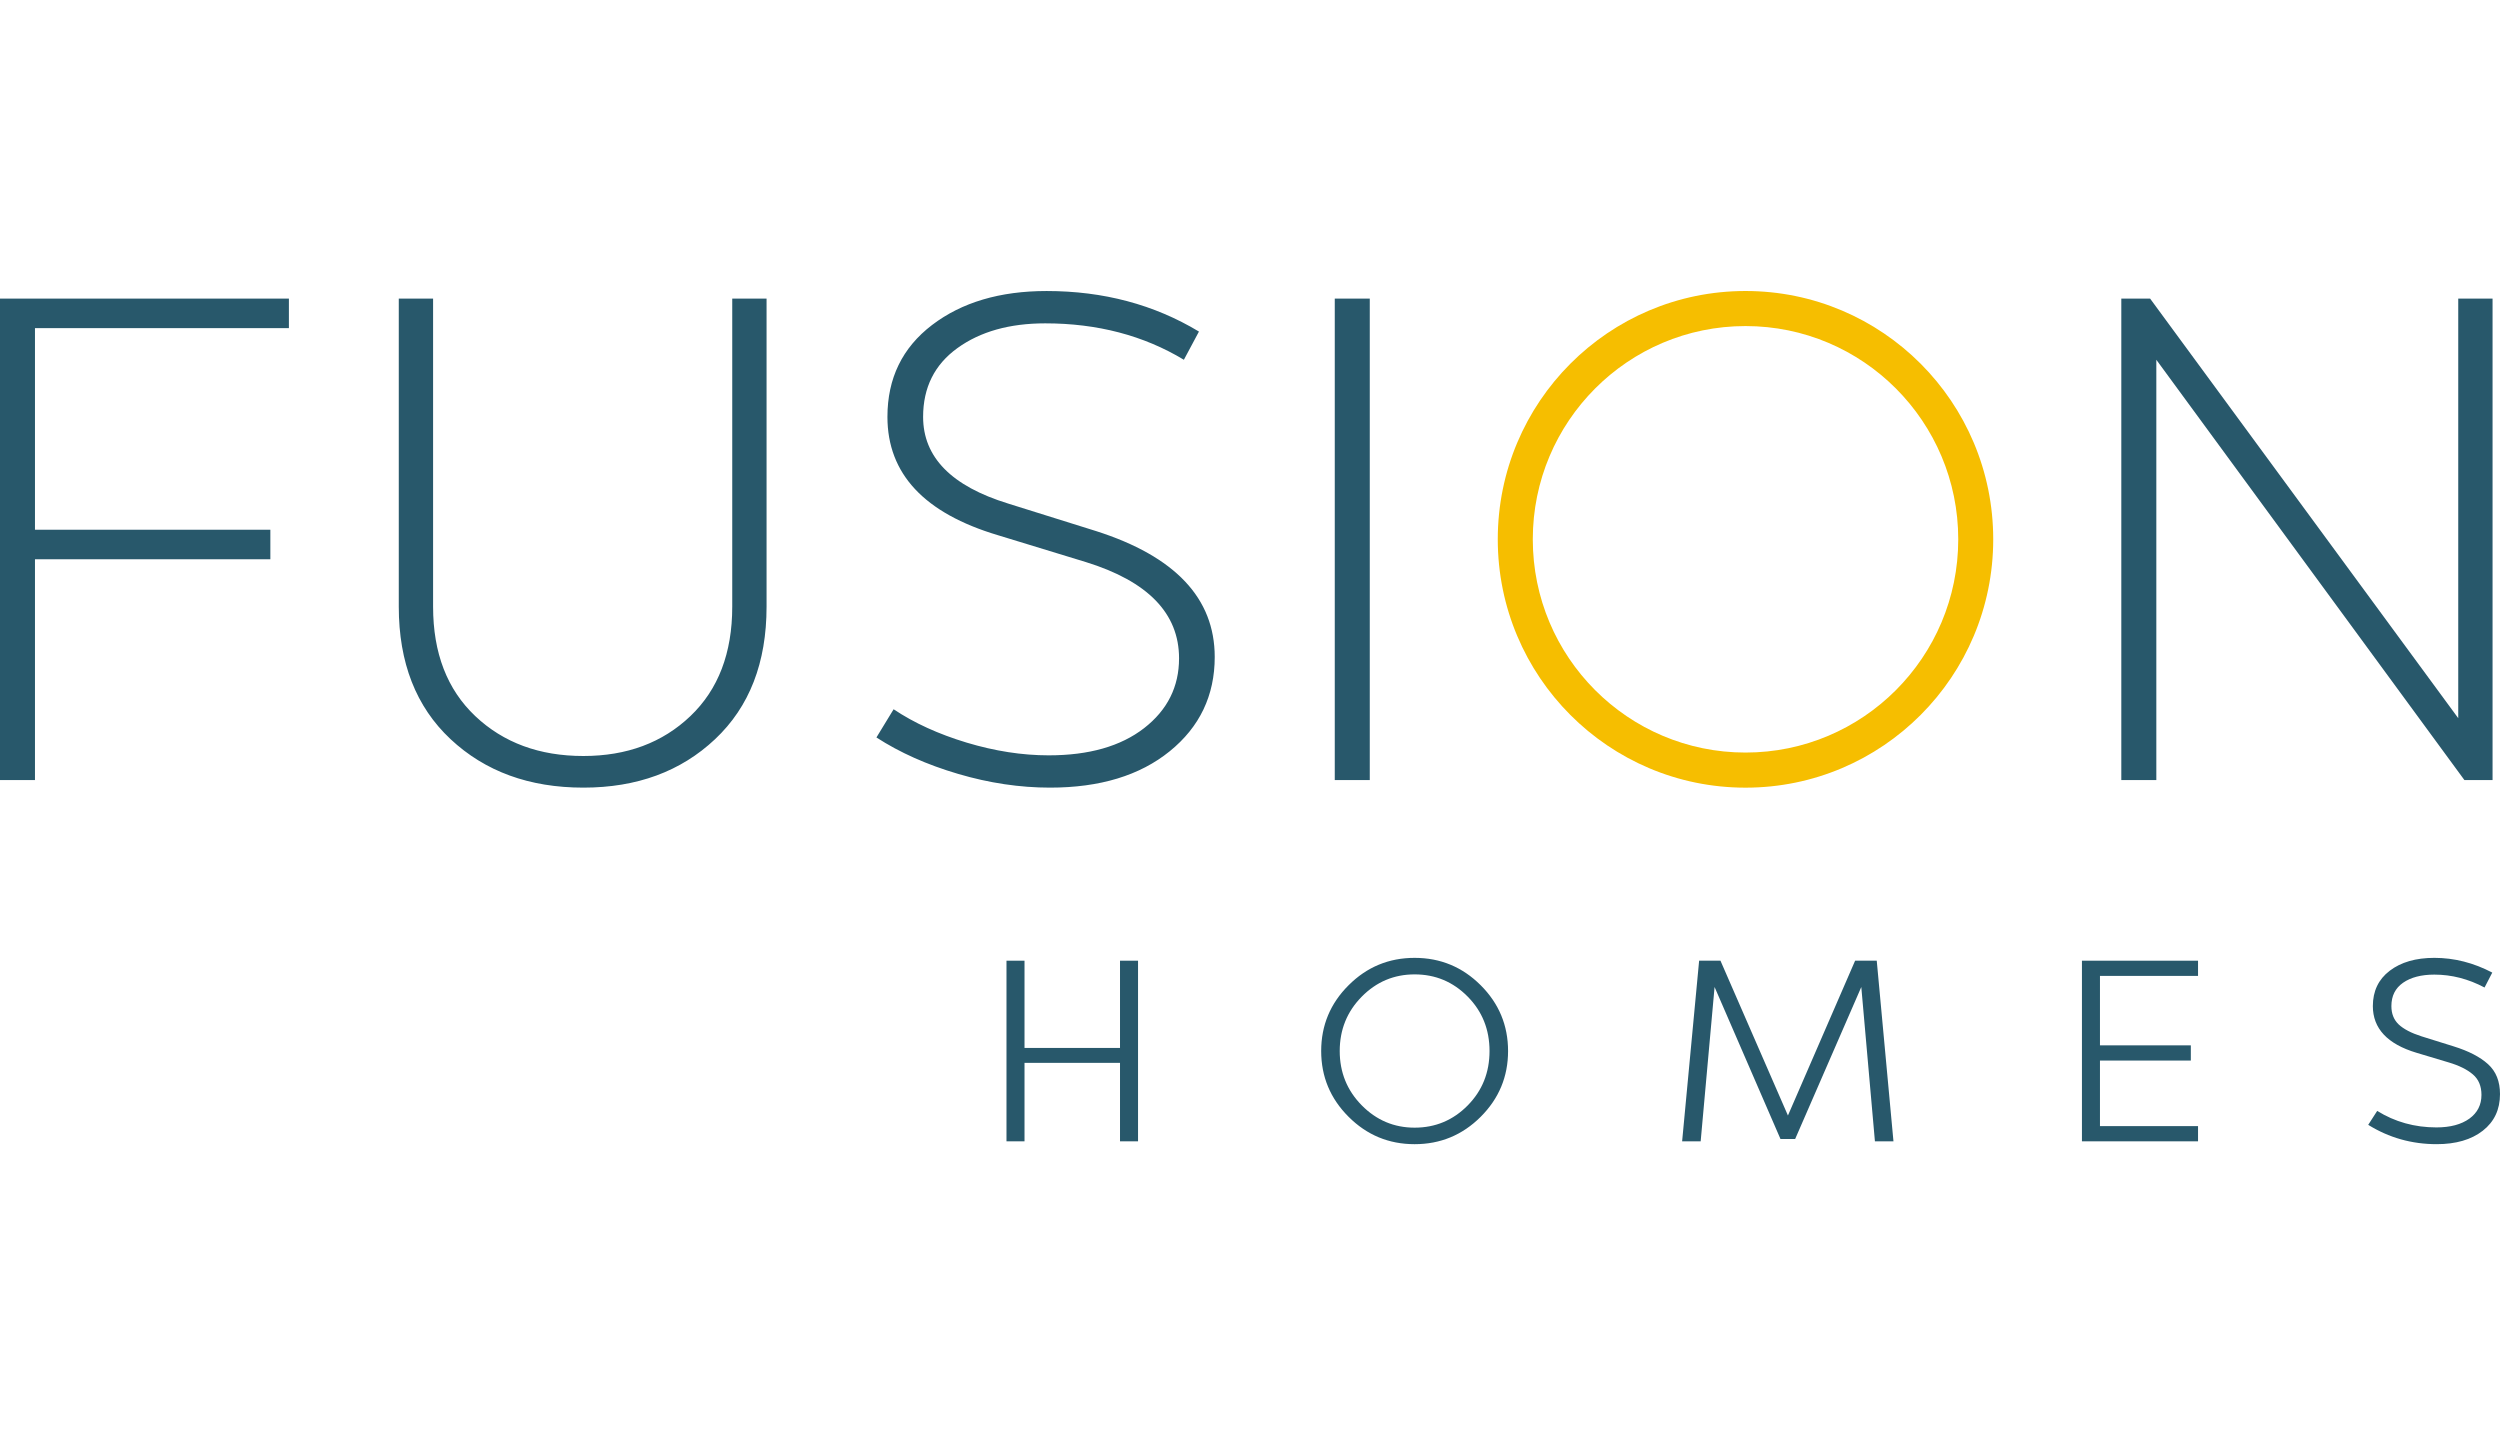 <?xml version="1.0" encoding="UTF-8"?>
<svg width="378px" height="216px" viewBox="0 0 378 216" version="1.1" xmlns="http://www.w3.org/2000/svg" xmlns:xlink="http://www.w3.org/1999/xlink">
    <title>F / Fusion Homes / Vector / fusion-homes</title>
    <g id="F-/-Fusion-Homes-/-Vector-/-fusion-homes" stroke="none" stroke-width="1" fill="none" fill-rule="evenodd">
        <g id="Group-2" transform="translate(0, 44)">
            <path d="M263.923,0 C284.606,0 301.375,16.81 301.375,37.544 C301.375,58.285 284.606,75.095 263.923,75.095 C243.239,75.095 226.463,58.285 226.463,37.544 C226.463,16.81 243.239,0 263.923,0 M263.923,69.787 C281.69,69.787 296.087,55.354 296.087,37.544 C296.087,19.74 281.69,5.301 263.923,5.301 C246.156,5.301 231.758,19.74 231.758,37.544 C231.758,55.354 246.156,69.787 263.923,69.787" id="Fill-2" fill="#F6BE00"></path>
            <path d="M43.682,1.145 L0,1.145 L0,73.947 L5.288,73.947 L5.288,40.562 L40.878,40.562 L40.878,36.091 L5.288,36.091 L5.288,5.615 L43.682,5.615 L43.682,1.145 Z M115.904,1.145 L110.715,1.145 L110.715,47.735 C110.715,54.739 108.606,60.252 104.387,64.276 C100.168,68.299 94.774,70.307 88.205,70.307 C81.566,70.307 76.115,68.299 71.861,64.276 C67.607,60.252 65.483,54.739 65.483,47.735 L65.483,1.145 L60.295,1.145 L60.295,47.735 C60.295,56.201 62.907,62.871 68.124,67.76 C73.348,72.649 80.037,75.09 88.205,75.09 C96.296,75.09 102.936,72.649 108.124,67.76 C113.313,62.871 115.904,56.201 115.904,47.735 L115.904,1.145 Z M201.816,73.947 L207.11,73.947 L207.11,1.145 L201.816,1.145 L201.816,73.947 Z M376.875,1.145 L371.686,1.145 L371.686,64.588 L325.095,1.145 L320.742,1.145 L320.742,73.947 L326.037,73.947 L326.037,10.397 L372.62,73.947 L376.875,73.947 L376.875,1.145 Z M158.247,0.002 C151.197,0.002 145.414,1.712 140.919,5.147 C136.424,8.581 134.18,13.207 134.18,19.033 C134.18,27.633 139.744,33.594 150.886,36.922 L164.165,40.98 C173.572,43.89 178.273,48.743 178.273,55.541 C178.273,59.841 176.51,63.36 172.985,66.099 C169.453,68.838 164.646,70.208 158.559,70.208 C154.545,70.208 150.411,69.562 146.164,68.285 C141.91,67.001 138.222,65.319 135.115,63.24 L132.517,67.504 C136.042,69.789 140.162,71.627 144.862,73.011 C149.569,74.401 154.206,75.09 158.764,75.09 C166.303,75.09 172.341,73.259 176.871,69.583 C181.401,65.908 183.666,61.154 183.666,55.335 C183.666,46.458 177.685,40.115 165.722,36.297 L152.436,32.139 C143.864,29.499 139.574,25.135 139.574,19.033 C139.574,14.598 141.301,11.128 144.763,8.631 C148.217,6.133 152.648,4.891 158.042,4.891 C165.928,4.891 172.914,6.722 179.002,10.397 L181.281,6.133 C174.5,2.046 166.827,0.002 158.247,0.002 L158.247,0.002 Z" id="Fill-4" fill="#28586B"></path>
            <g id="Group" transform="translate(152.181, 100.828)" fill="#28586B">
                <polygon id="Fill-6" points="19.891 0.429 17.165 0.429 17.165 13.62 2.725 13.62 2.725 0.429 0 0.429 0 27.74 2.725 27.74 2.725 15.876 17.165 15.876 17.165 27.74 19.891 27.74"></polygon>
                <path d="M61.711,25.674 C58.596,25.674 55.934,24.546 53.712,22.296 C51.496,20.047 50.385,17.308 50.385,14.087 C50.385,10.858 51.496,8.119 53.712,5.87 C55.934,3.62 58.596,2.499 61.711,2.499 C64.853,2.499 67.522,3.62 69.73,5.855 C71.939,8.091 73.036,10.837 73.036,14.087 C73.036,17.336 71.939,20.082 69.73,22.318 C67.522,24.553 64.853,25.674 61.711,25.674 M61.711,0.001 C57.817,0.001 54.49,1.378 51.73,4.138 C48.962,6.891 47.582,10.212 47.582,14.087 C47.582,17.961 48.962,21.275 51.73,24.035 C54.49,26.795 57.817,28.172 61.711,28.172 C65.604,28.172 68.931,26.795 71.698,24.035 C74.459,21.275 75.839,17.961 75.839,14.087 C75.839,10.212 74.459,6.891 71.698,4.138 C68.931,1.378 65.604,0.001 61.711,0.001" id="Fill-8"></path>
                <polygon id="Fill-10" points="131.583 0.429 128.312 0.429 118.155 23.838 107.954 0.429 104.727 0.429 102.157 27.74 104.96 27.74 107.063 4.409 117.029 27.393 119.245 27.393 129.247 4.409 131.307 27.74 134.11 27.74"></polygon>
                <polygon id="Fill-12" points="180.162 0.429 162.608 0.429 162.608 27.74 180.162 27.74 180.162 25.441 165.333 25.441 165.333 15.528 179.072 15.528 179.072 13.229 165.333 13.229 165.333 2.728 180.162 2.728"></polygon>
                <path d="M215.895,0 C213.092,0 210.841,0.653 209.142,1.951 C207.443,3.25 206.594,5.031 206.594,7.294 C206.594,10.679 208.795,13.035 213.205,14.355 L218.033,15.802 C219.618,16.271 220.843,16.874 221.713,17.619 C222.584,18.357 223.016,19.393 223.016,20.72 C223.016,22.231 222.407,23.423 221.19,24.31 C219.965,25.19 218.309,25.637 216.206,25.637 C212.908,25.637 209.921,24.8 207.252,23.139 L205.893,25.247 C209.029,27.198 212.483,28.17 216.242,28.17 C219.151,28.17 221.473,27.496 223.214,26.141 C224.948,24.786 225.819,22.941 225.819,20.599 C225.819,18.676 225.217,17.165 224.007,16.072 C222.803,14.979 221.069,14.085 218.811,13.383 L213.948,11.864 C212.391,11.367 211.244,10.764 210.501,10.069 C209.765,9.366 209.397,8.444 209.397,7.294 C209.397,5.762 209.984,4.584 211.166,3.761 C212.348,2.945 213.92,2.533 215.895,2.533 C218.514,2.533 221.041,3.186 223.483,4.485 L224.651,2.228 C221.827,0.745 218.903,0 215.895,0" id="Fill-14"></path>
            </g>
        </g>
    </g>
</svg>